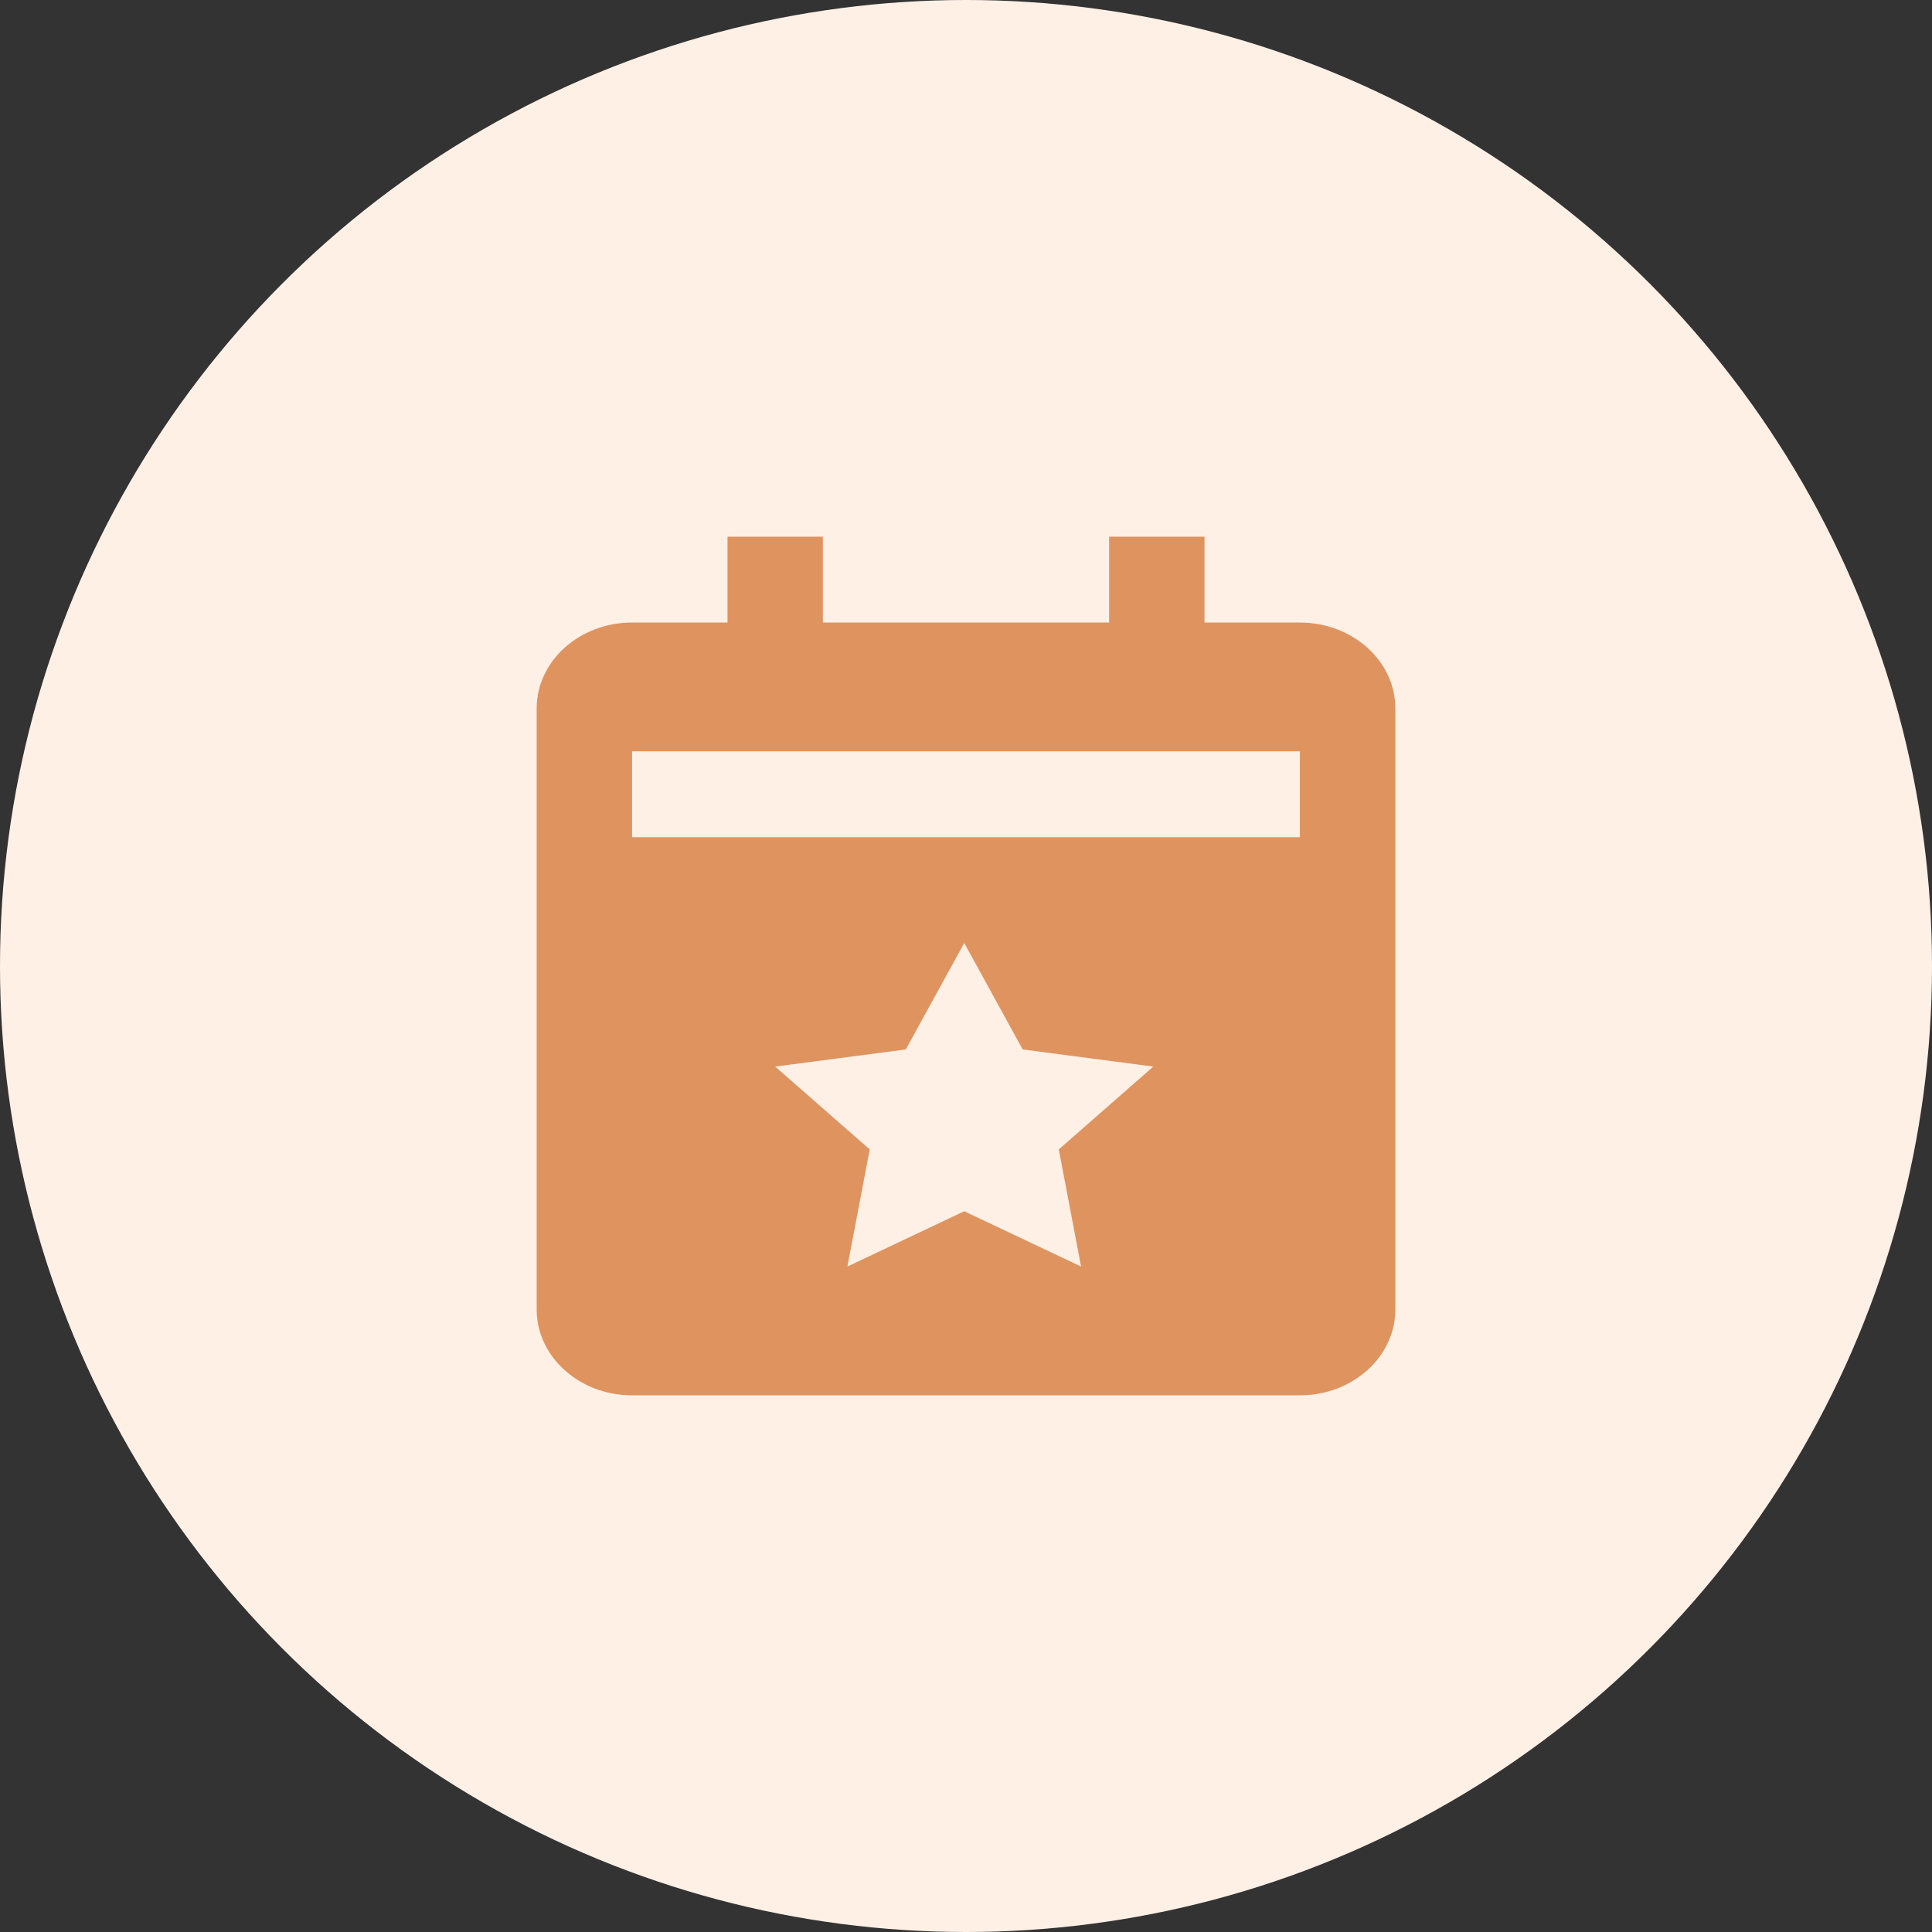 <svg width="36" height="36" viewBox="0 0 36 36" fill="none" xmlns="http://www.w3.org/2000/svg">
<rect x="0" y="0" width="36" height="36" fill="#333333" stroke="none"/>
<circle cx="18" cy="18" r="18" fill="#FFF0E6"/>
<path d="M24.222 11.6H22.444V10H20.667V11.6H15.333V10H13.556V11.6H11.778C10.797 11.6 10 12.318 10 13.2V24.4C10 25.282 10.797 26 11.778 26H24.222C25.203 26 26 25.282 26 24.4V13.2C26 12.318 25.203 11.6 24.222 11.6ZM20.144 23.6L17.967 22.57L15.79 23.6L16.206 21.418L14.444 19.874L16.878 19.555L17.967 17.571L19.056 19.555L21.49 19.874L19.729 21.418L20.144 23.6ZM24.222 15.6H11.778V14H24.222V15.6Z" fill="#DF935F"/>
</svg>
